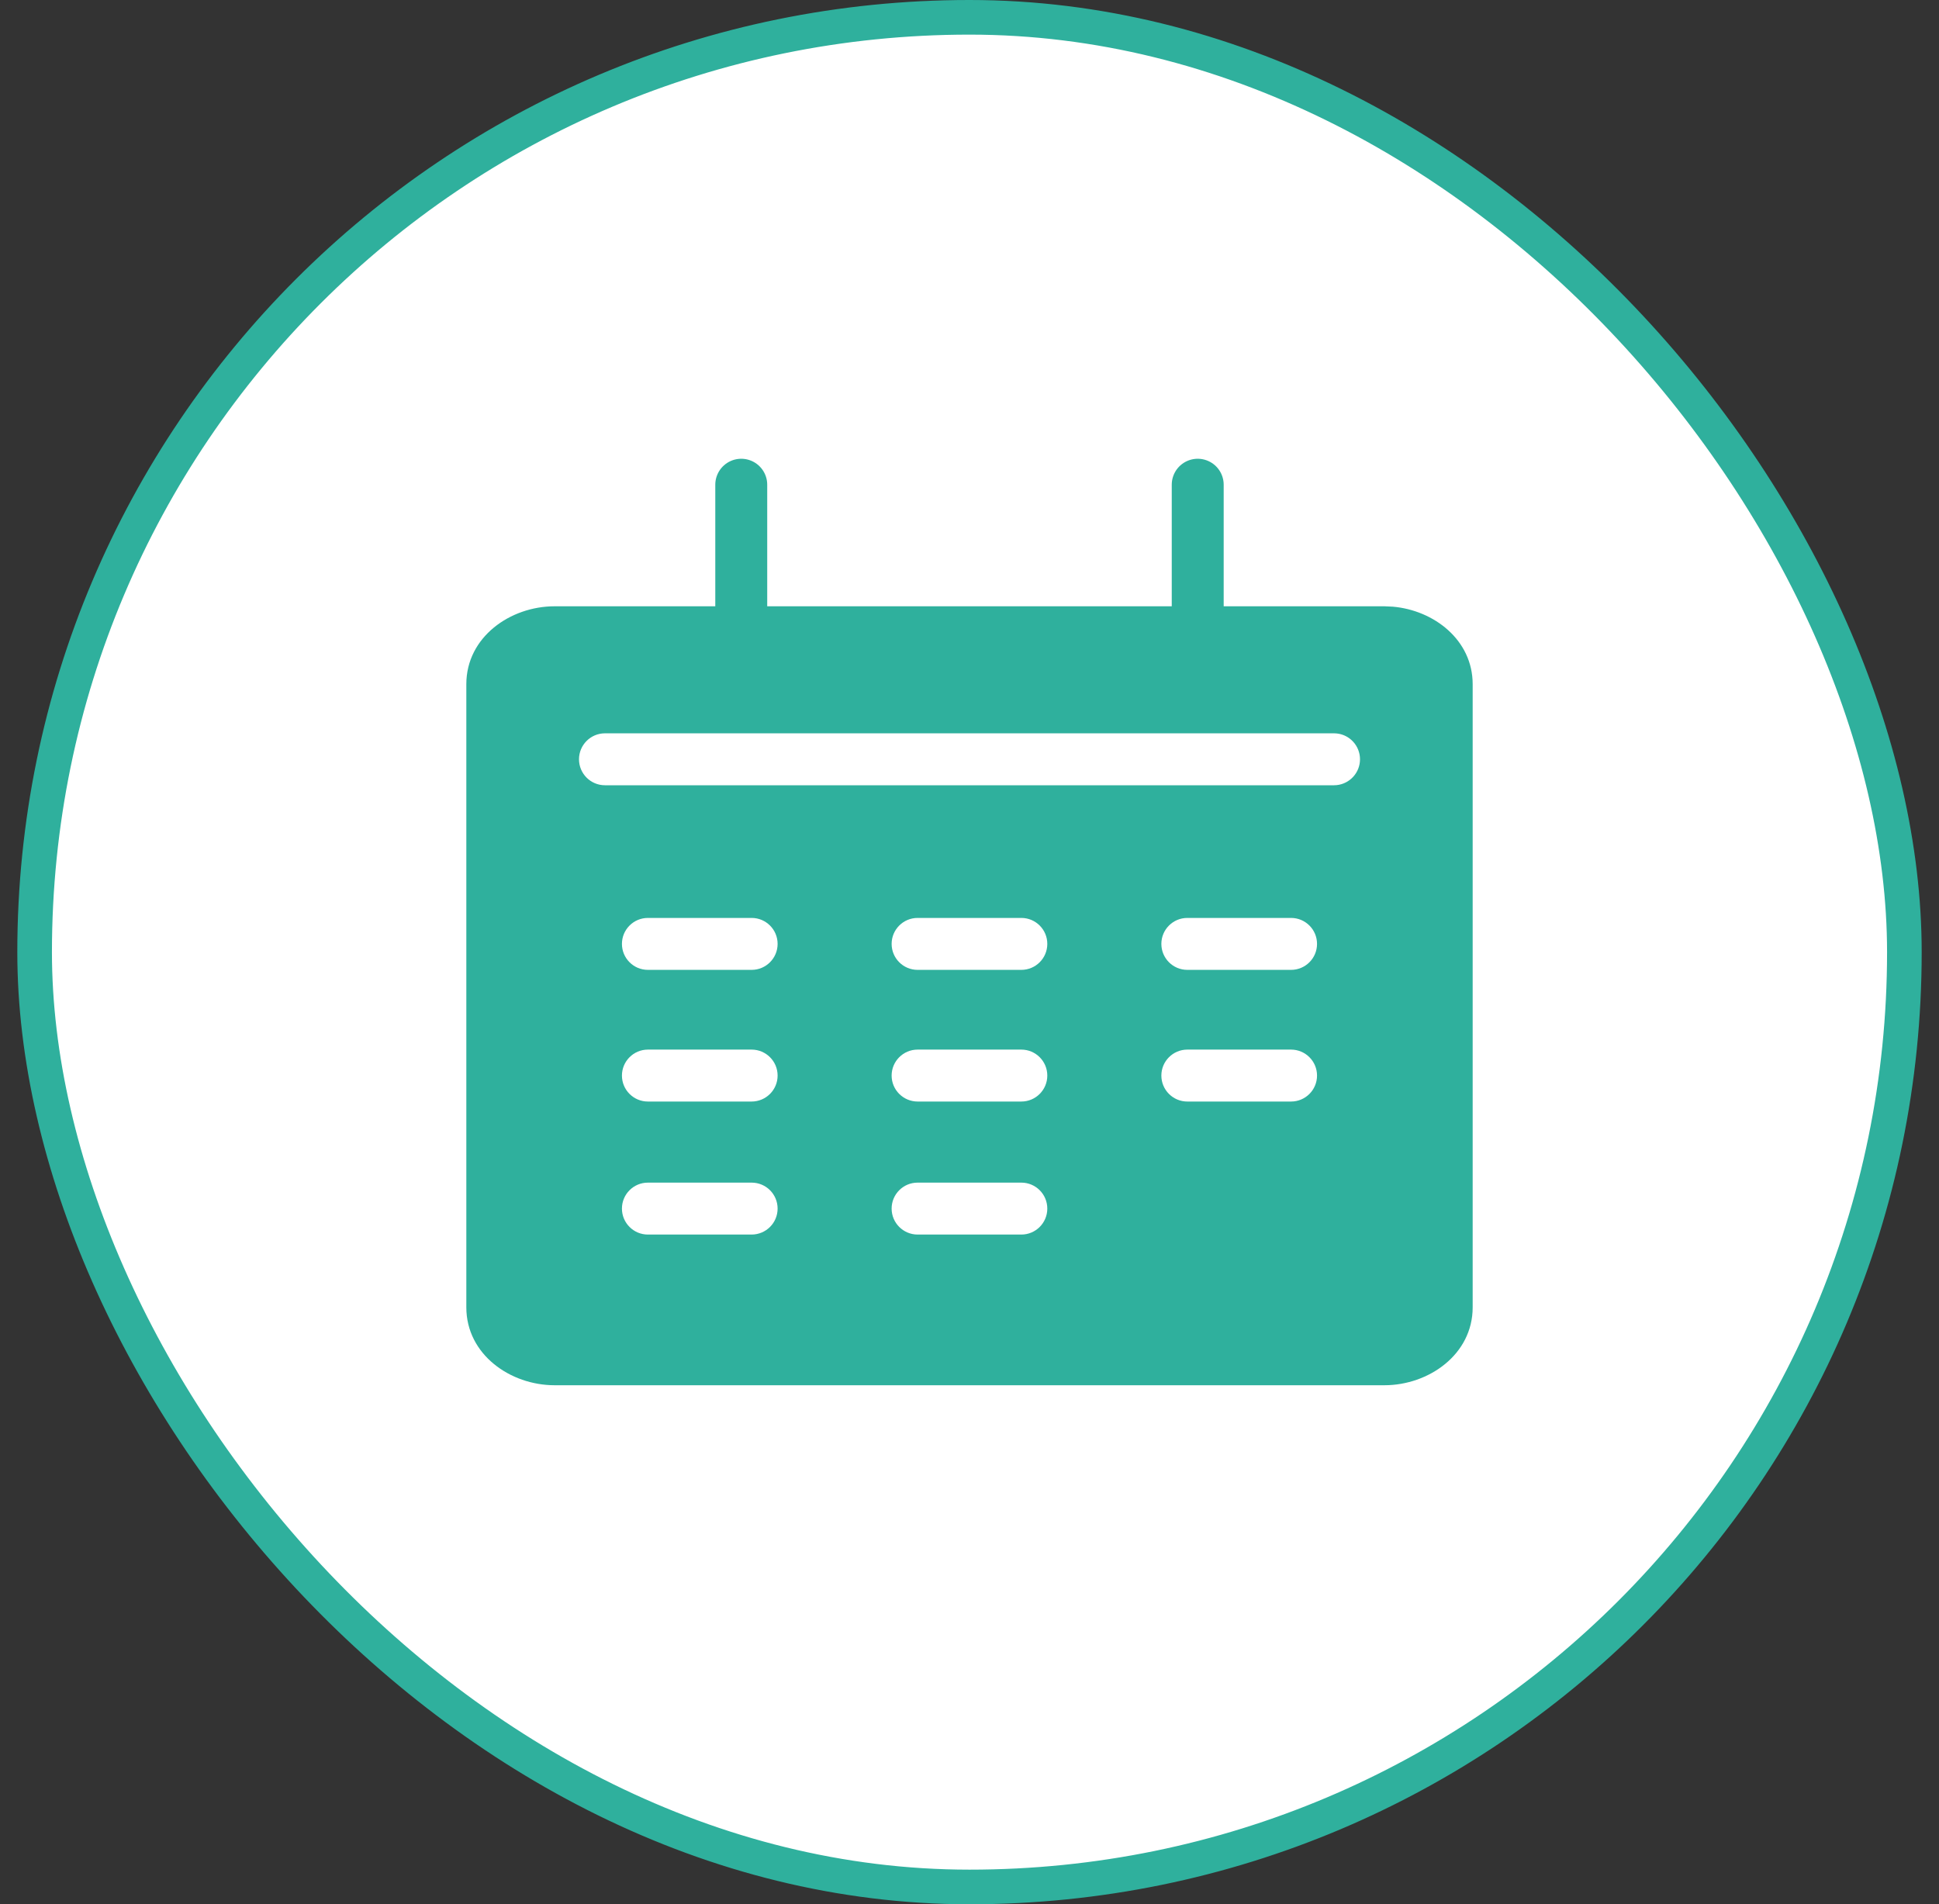 <svg width="56" height="55" viewBox="0 0 56 55" fill="none" xmlns="http://www.w3.org/2000/svg">
<rect x="0" y="0" width="56" height="55" fill="#333333" stroke="none"/>
<rect x="1" y="0.5" width="54" height="54" rx="27" fill="white"/>
<rect x="1" y="0.5" width="54" height="54" rx="27" stroke="#2FB09D"/>
<path d="M34.591 14V17.595" stroke="#2FB09D" stroke-width="1.5" stroke-miterlimit="10" stroke-linecap="round"/>
<path d="M21.408 14V17.595" stroke="#2FB09D" stroke-width="1.5" stroke-miterlimit="10" stroke-linecap="round"/>
<path d="M40.224 17.522C41.413 17.624 42.532 18.483 42.532 19.761V37.759C42.532 39.123 41.258 40.009 39.984 40.009H16.016C14.742 40.009 13.468 39.123 13.468 37.759V19.761C13.468 18.397 14.742 17.511 16.016 17.511H39.984L40.224 17.522ZM18.712 34.157C18.298 34.157 17.962 34.492 17.962 34.907C17.962 35.321 18.298 35.657 18.712 35.657H21.708C22.122 35.656 22.458 35.321 22.458 34.907C22.458 34.492 22.122 34.157 21.708 34.157H18.712ZM26.501 34.157C26.087 34.157 25.751 34.492 25.751 34.907C25.751 35.321 26.087 35.656 26.501 35.657H29.497C29.911 35.657 30.247 35.321 30.247 34.907C30.247 34.492 29.911 34.157 29.497 34.157H26.501ZM18.712 30.315C18.298 30.315 17.962 30.651 17.962 31.065C17.962 31.479 18.298 31.815 18.712 31.815H21.708C22.122 31.814 22.458 31.479 22.458 31.065C22.458 30.651 22.122 30.315 21.708 30.315H18.712ZM26.501 30.315C26.087 30.315 25.751 30.651 25.751 31.065C25.751 31.479 26.087 31.814 26.501 31.815H29.497C29.911 31.815 30.247 31.479 30.247 31.065C30.247 30.651 29.911 30.315 29.497 30.315H26.501ZM34.291 30.315C33.877 30.315 33.541 30.651 33.541 31.065C33.541 31.479 33.877 31.815 34.291 31.815H37.287C37.701 31.815 38.037 31.479 38.037 31.065C38.037 30.651 37.701 30.315 37.287 30.315H34.291ZM18.712 26.512C18.298 26.512 17.962 26.848 17.962 27.262C17.962 27.676 18.298 28.012 18.712 28.012H21.708C22.122 28.012 22.458 27.676 22.458 27.262C22.458 26.848 22.122 26.512 21.708 26.512H18.712ZM26.501 26.512C26.087 26.512 25.751 26.848 25.751 27.262C25.751 27.676 26.087 28.012 26.501 28.012H29.497C29.911 28.012 30.247 27.676 30.247 27.262C30.247 26.848 29.911 26.512 29.497 26.512H26.501ZM34.291 26.512C33.877 26.512 33.541 26.848 33.541 27.262C33.541 27.676 33.877 28.012 34.291 28.012H37.287C37.701 28.012 38.037 27.676 38.037 27.262C38.037 26.848 37.701 26.512 37.287 26.512H34.291ZM17.472 21.18C17.058 21.18 16.722 21.516 16.722 21.93C16.722 22.344 17.058 22.68 17.472 22.68H38.528L38.605 22.676C38.983 22.637 39.278 22.318 39.278 21.93C39.278 21.542 38.983 21.222 38.605 21.184L38.528 21.18H17.472Z" fill="#2FB09D"/>
</svg>
